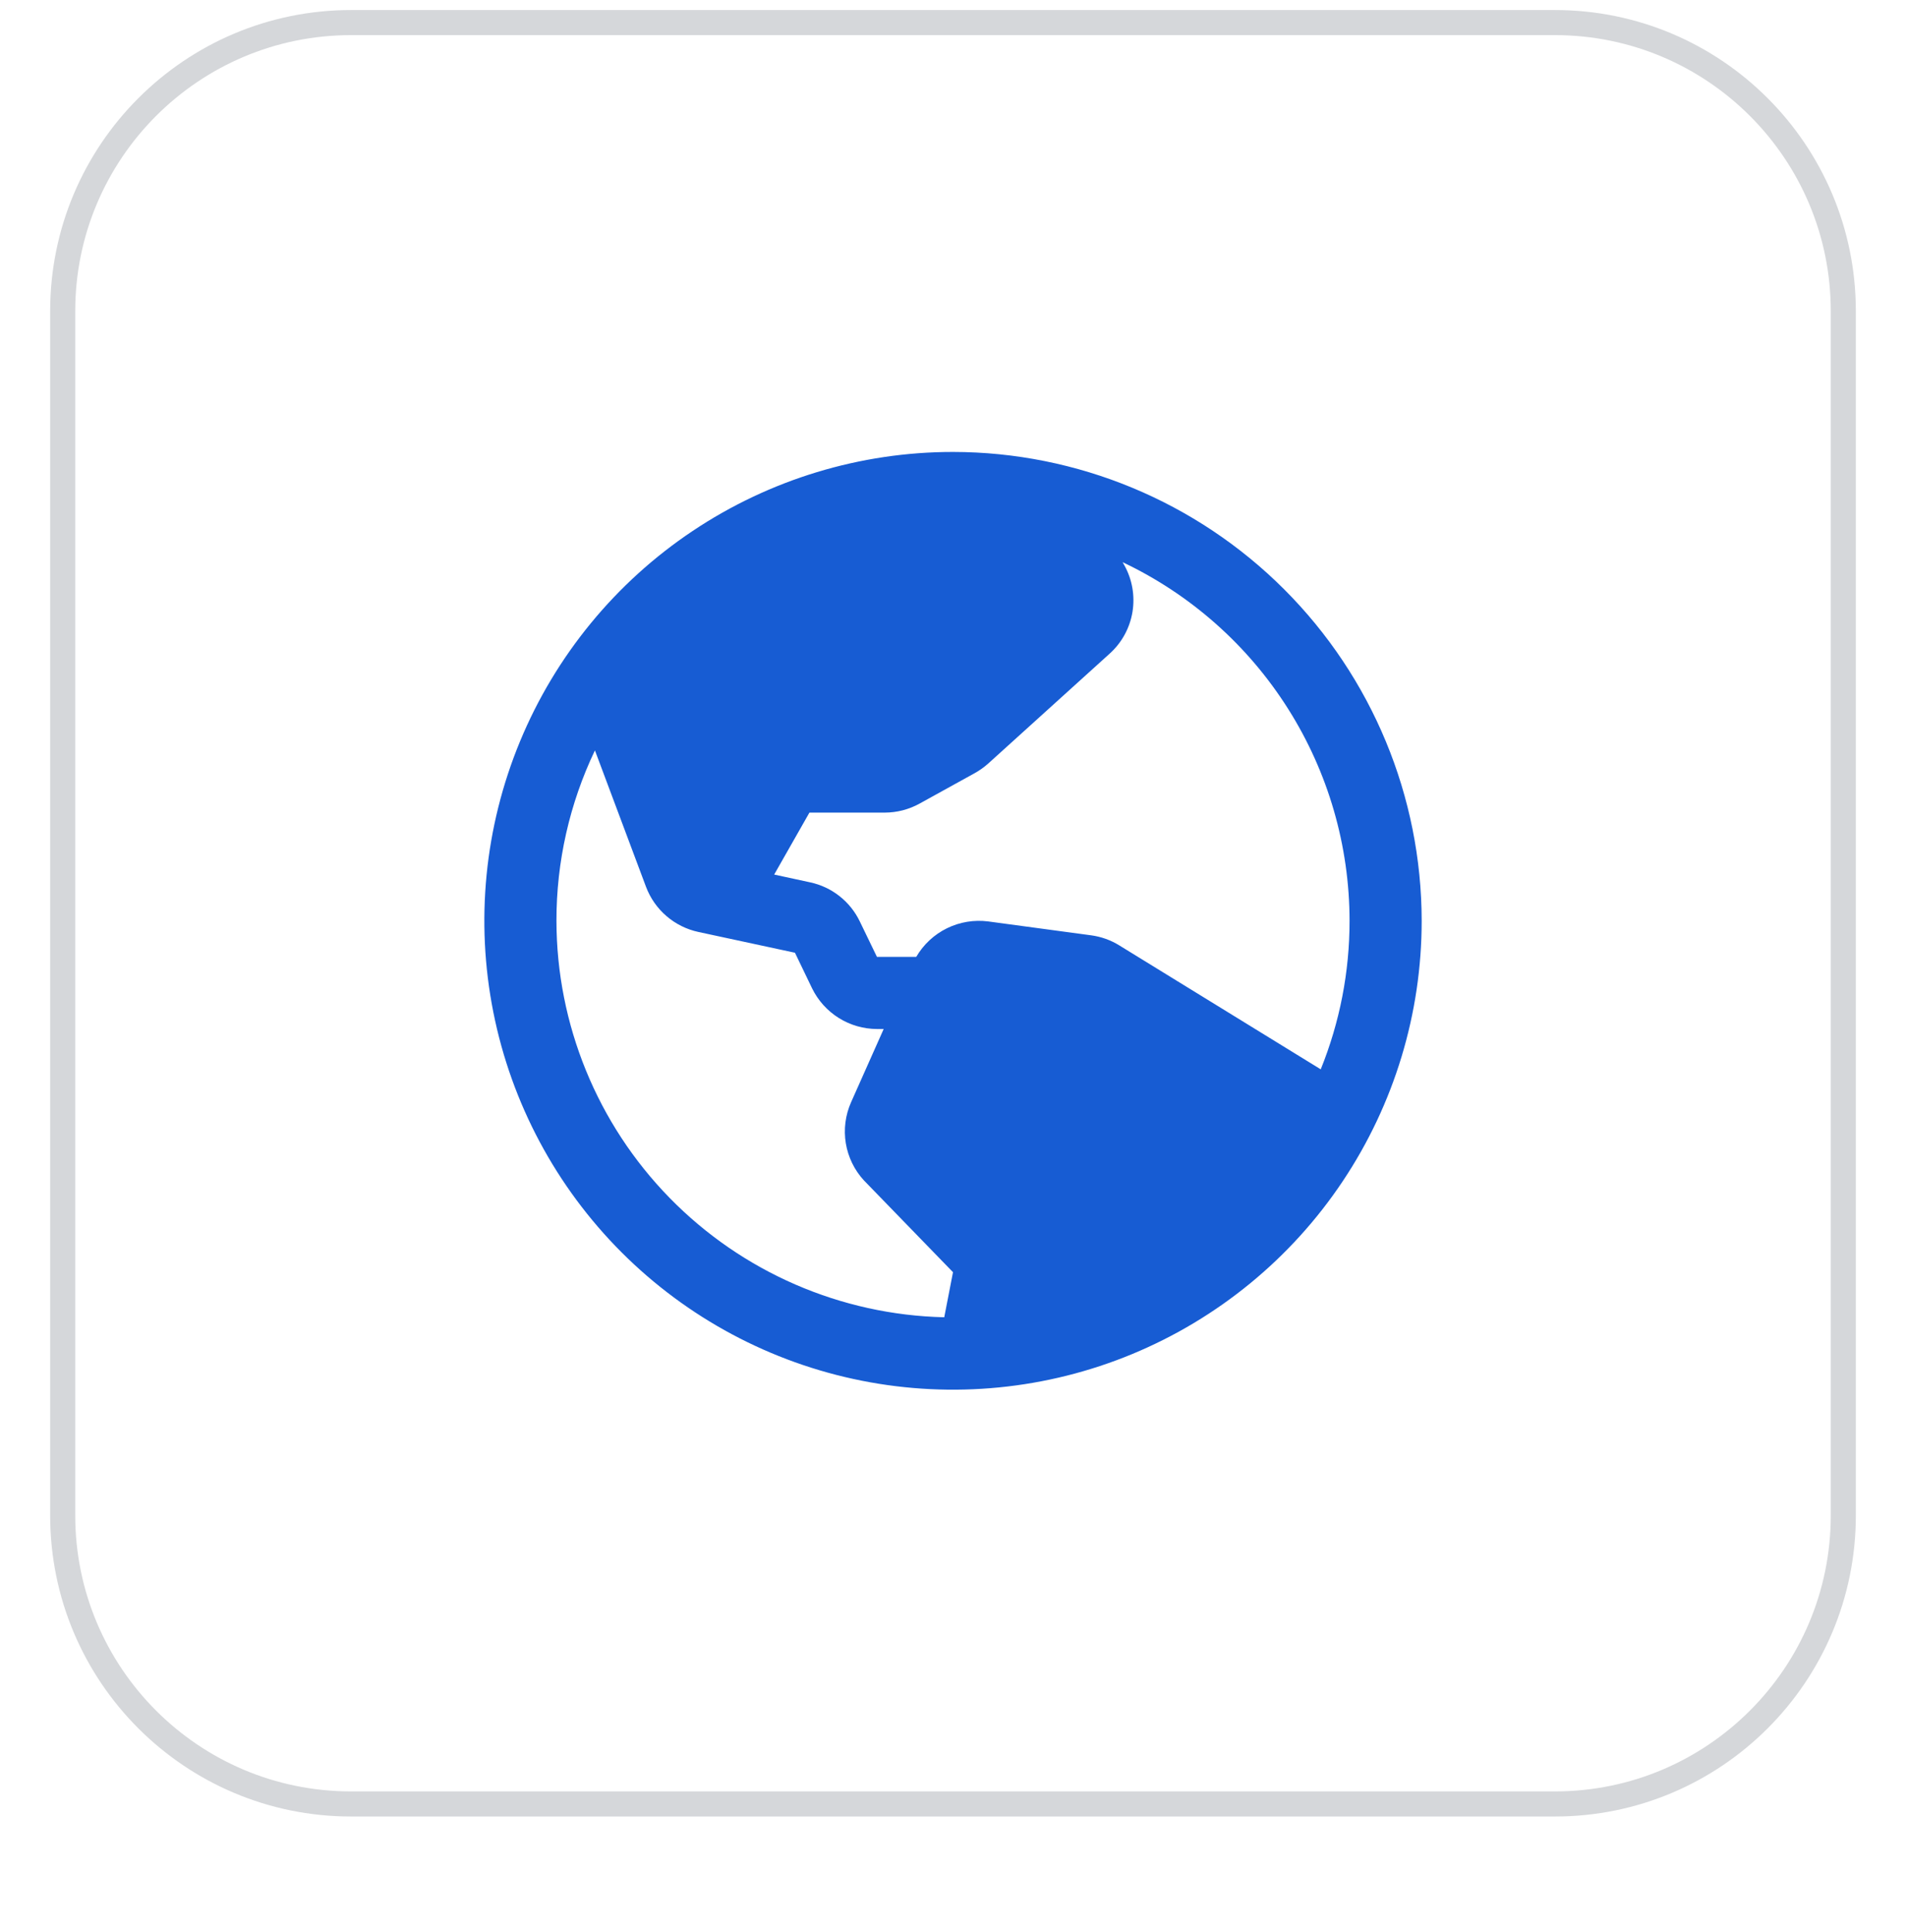 <svg width="76" height="77" viewBox="0 0 76 77" fill="none" xmlns="http://www.w3.org/2000/svg">
<g filter="url(#filter0_dii_41_10983)">
<path d="M2 13.4C2 6.773 7.373 1.4 14 1.4H62C68.627 1.4 74 6.773 74 13.4V61.4C74 68.028 68.627 73.4 62 73.4H14C7.373 73.4 2 68.028 2 61.4V13.4Z" fill="white"/>
<path d="M14 1.9H62C68.351 1.9 73.5 7.049 73.5 13.4V61.4C73.5 67.752 68.351 72.9 62 72.9H14C7.649 72.9 2.5 67.752 2.5 61.4V13.4C2.5 7.049 7.649 1.9 14 1.9Z" stroke="#D5D7DA"/>
<path d="M38 19.013C34.304 19.013 30.691 20.109 27.618 22.163C24.545 24.216 22.149 27.135 20.735 30.549C19.321 33.964 18.951 37.721 19.672 41.346C20.393 44.971 22.172 48.301 24.786 50.915C27.399 53.528 30.729 55.308 34.354 56.029C37.979 56.75 41.737 56.38 45.151 54.966C48.566 53.551 51.485 51.156 53.538 48.083C55.592 45.01 56.688 41.397 56.688 37.701C56.682 32.746 54.712 27.996 51.208 24.492C47.705 20.989 42.955 19.018 38 19.013ZM53.812 37.701C53.814 39.729 53.424 41.739 52.663 43.62L44.63 38.68C44.289 38.469 43.907 38.333 43.509 38.279L39.409 37.726C38.844 37.652 38.27 37.747 37.758 37.998C37.247 38.249 36.821 38.646 36.534 39.138H34.967L34.284 37.726C34.095 37.333 33.819 36.988 33.476 36.718C33.134 36.448 32.734 36.26 32.307 36.168L30.87 35.857L32.275 33.388H35.278C35.764 33.387 36.241 33.264 36.667 33.029L38.868 31.814C39.061 31.706 39.242 31.577 39.407 31.43L44.242 27.056C44.727 26.622 45.049 26.035 45.156 25.393C45.262 24.75 45.147 24.091 44.828 23.523L44.763 23.407C47.469 24.689 49.756 26.713 51.357 29.244C52.959 31.774 53.81 34.706 53.812 37.701ZM22.188 37.701C22.185 35.35 22.709 33.029 23.722 30.909L25.76 36.348C25.93 36.798 26.21 37.199 26.575 37.512C26.939 37.826 27.377 38.044 27.848 38.145L31.698 38.973L32.383 40.396C32.621 40.88 32.989 41.288 33.446 41.574C33.903 41.859 34.431 42.012 34.971 42.013H35.236L33.937 44.929C33.708 45.443 33.635 46.012 33.726 46.567C33.818 47.122 34.07 47.638 34.451 48.051L34.476 48.076L38 51.706L37.651 53.502C33.522 53.406 29.593 51.7 26.704 48.748C23.815 45.796 22.194 41.831 22.188 37.701Z" fill="#175CD3"/>
</g>
<defs>
<filter id="filter0_dii_41_10983" x="0" y="0.4" width="76" height="76" filterUnits="userSpaceOnUse" color-interpolation-filters="sRGB">
<feFlood flood-opacity="0" result="BackgroundImageFix"/>
<feColorMatrix in="SourceAlpha" type="matrix" values="0 0 0 0 0 0 0 0 0 0 0 0 0 0 0 0 0 0 127 0" result="hardAlpha"/>
<feOffset dy="1"/>
<feGaussianBlur stdDeviation="1"/>
<feColorMatrix type="matrix" values="0 0 0 0 0.039 0 0 0 0 0.05 0 0 0 0 0.071 0 0 0 0.05 0"/>
<feBlend mode="normal" in2="BackgroundImageFix" result="effect1_dropShadow_41_10983"/>
<feBlend mode="normal" in="SourceGraphic" in2="effect1_dropShadow_41_10983" result="shape"/>
<feColorMatrix in="SourceAlpha" type="matrix" values="0 0 0 0 0 0 0 0 0 0 0 0 0 0 0 0 0 0 127 0" result="hardAlpha"/>
<feOffset dy="-2"/>
<feComposite in2="hardAlpha" operator="arithmetic" k2="-1" k3="1"/>
<feColorMatrix type="matrix" values="0 0 0 0 0.039 0 0 0 0 0.05 0 0 0 0 0.071 0 0 0 0.05 0"/>
<feBlend mode="normal" in2="shape" result="effect2_innerShadow_41_10983"/>
<feColorMatrix in="SourceAlpha" type="matrix" values="0 0 0 0 0 0 0 0 0 0 0 0 0 0 0 0 0 0 127 0" result="hardAlpha"/>
<feMorphology radius="1" operator="erode" in="SourceAlpha" result="effect3_innerShadow_41_10983"/>
<feOffset/>
<feComposite in2="hardAlpha" operator="arithmetic" k2="-1" k3="1"/>
<feColorMatrix type="matrix" values="0 0 0 0 0.039 0 0 0 0 0.05 0 0 0 0 0.071 0 0 0 0.18 0"/>
<feBlend mode="normal" in2="effect2_innerShadow_41_10983" result="effect3_innerShadow_41_10983"/>
</filter>
</defs>
</svg>
